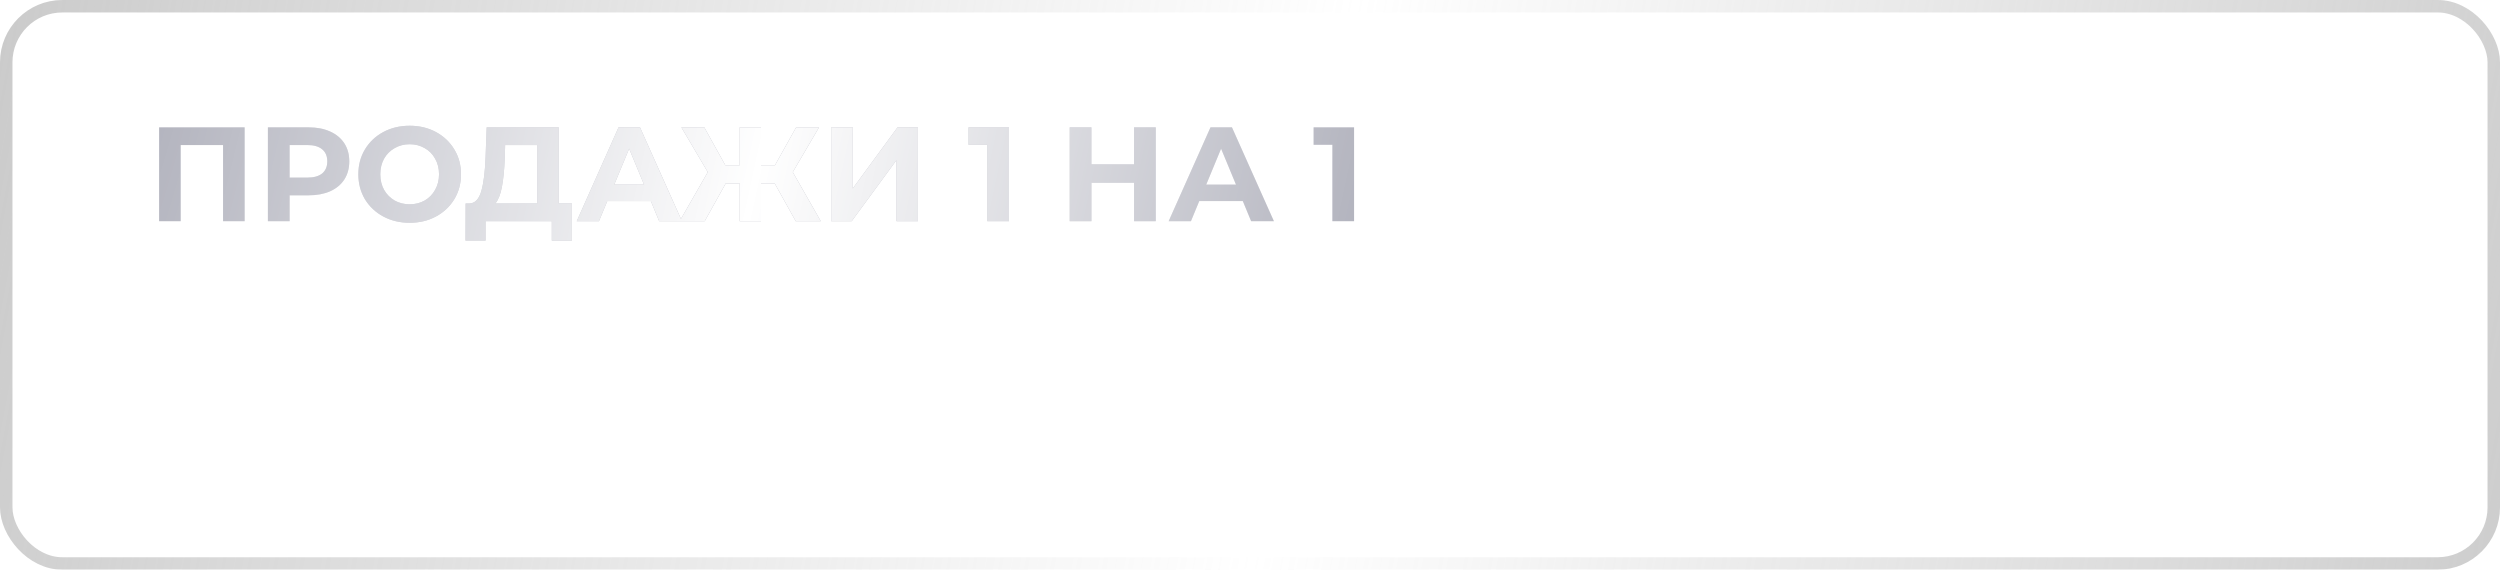 <?xml version="1.0" encoding="UTF-8"?> <svg xmlns="http://www.w3.org/2000/svg" width="373" height="85" viewBox="0 0 373 85" fill="none"><g filter="url(#filter0_b_4010_40)"><rect width="373" height="85" rx="9.298" fill="white" fill-opacity="0.1"></rect><rect x="0.93" y="0.93" width="371.14" height="83.14" rx="8.368" stroke="url(#paint0_linear_4010_40)" stroke-width="1.86"></rect></g><path d="M28.208 51.425C27.207 51.425 26.304 51.202 25.498 50.755C24.701 50.308 24.069 49.691 23.603 48.904C23.146 48.117 22.918 47.233 22.918 46.252C22.918 45.271 23.146 44.387 23.603 43.6C24.069 42.813 24.701 42.196 25.498 41.749C26.304 41.302 27.207 41.078 28.208 41.078C28.947 41.078 29.627 41.2 30.248 41.443C30.87 41.676 31.4 42.026 31.837 42.492L31.371 42.973C30.555 42.167 29.51 41.763 28.237 41.763C27.382 41.763 26.605 41.958 25.906 42.346C25.206 42.735 24.657 43.274 24.259 43.964C23.86 44.644 23.661 45.407 23.661 46.252C23.661 47.097 23.86 47.865 24.259 48.554C24.657 49.235 25.206 49.769 25.906 50.157C26.605 50.546 27.382 50.74 28.237 50.74C29.5 50.74 30.545 50.332 31.371 49.516L31.837 49.997C31.4 50.464 30.865 50.818 30.234 51.061C29.612 51.304 28.937 51.425 28.208 51.425ZM36.37 43.687C37.313 43.687 38.036 43.93 38.542 44.416C39.047 44.892 39.3 45.596 39.3 46.529V51.352H38.6V49.997C38.357 50.444 38.002 50.794 37.536 51.047C37.07 51.289 36.511 51.411 35.86 51.411C35.015 51.411 34.345 51.212 33.849 50.813C33.363 50.415 33.12 49.89 33.12 49.239C33.12 48.608 33.344 48.098 33.791 47.709C34.248 47.311 34.971 47.112 35.962 47.112H38.571V46.5C38.571 45.79 38.377 45.251 37.988 44.882C37.609 44.513 37.05 44.328 36.312 44.328C35.807 44.328 35.321 44.416 34.855 44.591C34.398 44.766 34.01 44.999 33.689 45.29L33.325 44.766C33.703 44.425 34.16 44.163 34.694 43.978C35.229 43.784 35.787 43.687 36.37 43.687ZM35.962 50.813C36.594 50.813 37.128 50.668 37.565 50.376C38.012 50.085 38.347 49.662 38.571 49.108V47.68H35.977C35.229 47.68 34.685 47.816 34.345 48.088C34.014 48.36 33.849 48.734 33.849 49.21C33.849 49.706 34.034 50.099 34.403 50.391C34.772 50.672 35.292 50.813 35.962 50.813ZM50.538 43.745V51.352H49.867V44.911L46.559 50.376H46.224L42.93 44.926V51.352H42.26V43.745H42.974L46.413 49.502L49.867 43.745H50.538ZM56.69 46.514C57.633 46.524 58.352 46.733 58.847 47.141C59.342 47.539 59.59 48.127 59.59 48.904C59.59 49.711 59.328 50.328 58.803 50.755C58.279 51.182 57.521 51.391 56.53 51.382L53.688 51.352V43.745H54.417V46.485L56.69 46.514ZM60.989 43.745H61.718V51.352H60.989V43.745ZM56.501 50.799C57.278 50.809 57.866 50.653 58.264 50.332C58.662 50.012 58.861 49.536 58.861 48.904C58.861 48.292 58.667 47.84 58.279 47.549C57.89 47.248 57.297 47.087 56.501 47.068L54.417 47.053V50.77L56.501 50.799ZM64.846 43.745H65.574V50.23L70.996 43.745H71.637V51.352H70.908V44.867L65.487 51.352H64.846V43.745ZM68.212 42.58C67.6 42.58 67.105 42.424 66.726 42.113C66.347 41.792 66.152 41.35 66.143 40.787H66.682C66.692 41.185 66.837 41.501 67.119 41.734C67.41 41.967 67.775 42.084 68.212 42.084C68.649 42.084 69.009 41.967 69.29 41.734C69.572 41.501 69.718 41.185 69.728 40.787H70.281C70.272 41.35 70.077 41.792 69.698 42.113C69.32 42.424 68.824 42.58 68.212 42.58ZM85.168 43.745V51.352H84.439V44.401H79.251V51.352H78.522V43.745H85.168ZM92.146 43.687C92.856 43.687 93.497 43.852 94.07 44.182C94.643 44.513 95.09 44.969 95.411 45.552C95.741 46.135 95.906 46.801 95.906 47.549C95.906 48.297 95.741 48.967 95.411 49.56C95.09 50.143 94.643 50.6 94.07 50.93C93.497 51.251 92.856 51.411 92.146 51.411C91.476 51.411 90.869 51.255 90.325 50.944C89.781 50.624 89.358 50.182 89.057 49.618V54.18H88.328V43.745H89.028V45.538C89.329 44.955 89.751 44.503 90.296 44.182C90.849 43.852 91.466 43.687 92.146 43.687ZM92.103 50.755C92.686 50.755 93.21 50.619 93.677 50.347C94.143 50.075 94.507 49.696 94.769 49.21C95.042 48.724 95.178 48.171 95.178 47.549C95.178 46.927 95.042 46.373 94.769 45.888C94.507 45.402 94.143 45.023 93.677 44.751C93.21 44.479 92.686 44.343 92.103 44.343C91.52 44.343 90.995 44.479 90.529 44.751C90.072 45.023 89.708 45.402 89.436 45.888C89.173 46.373 89.042 46.927 89.042 47.549C89.042 48.171 89.173 48.724 89.436 49.21C89.708 49.696 90.072 50.075 90.529 50.347C90.995 50.619 91.52 50.755 92.103 50.755ZM101.307 51.411C100.588 51.411 99.937 51.246 99.354 50.915C98.781 50.585 98.329 50.128 97.999 49.545C97.668 48.953 97.503 48.287 97.503 47.549C97.503 46.811 97.668 46.15 97.999 45.567C98.329 44.974 98.781 44.513 99.354 44.182C99.937 43.852 100.588 43.687 101.307 43.687C102.026 43.687 102.672 43.852 103.245 44.182C103.828 44.513 104.285 44.974 104.615 45.567C104.945 46.15 105.111 46.811 105.111 47.549C105.111 48.287 104.945 48.953 104.615 49.545C104.285 50.128 103.828 50.585 103.245 50.915C102.672 51.246 102.026 51.411 101.307 51.411ZM101.307 50.755C101.89 50.755 102.41 50.619 102.866 50.347C103.333 50.075 103.697 49.696 103.959 49.21C104.231 48.724 104.367 48.171 104.367 47.549C104.367 46.927 104.231 46.373 103.959 45.888C103.697 45.402 103.333 45.023 102.866 44.751C102.41 44.479 101.89 44.343 101.307 44.343C100.724 44.343 100.199 44.479 99.733 44.751C99.276 45.023 98.912 45.402 98.64 45.888C98.378 46.373 98.247 46.927 98.247 47.549C98.247 48.171 98.378 48.724 98.64 49.21C98.912 49.696 99.276 50.075 99.733 50.347C100.199 50.619 100.724 50.755 101.307 50.755ZM110.559 51.411C109.82 51.411 109.16 51.246 108.577 50.915C107.994 50.585 107.537 50.128 107.207 49.545C106.876 48.953 106.711 48.287 106.711 47.549C106.711 46.801 106.876 46.135 107.207 45.552C107.537 44.96 107.994 44.503 108.577 44.182C109.16 43.852 109.82 43.687 110.559 43.687C111.171 43.687 111.724 43.809 112.22 44.051C112.725 44.285 113.133 44.629 113.444 45.086L112.905 45.48C112.633 45.101 112.293 44.819 111.885 44.634C111.486 44.44 111.044 44.343 110.559 44.343C109.966 44.343 109.432 44.479 108.956 44.751C108.489 45.013 108.12 45.387 107.848 45.873C107.586 46.359 107.454 46.917 107.454 47.549C107.454 48.18 107.586 48.739 107.848 49.225C108.12 49.711 108.489 50.09 108.956 50.362C109.432 50.624 109.966 50.755 110.559 50.755C111.044 50.755 111.486 50.663 111.885 50.478C112.293 50.284 112.633 49.997 112.905 49.618L113.444 50.012C113.133 50.468 112.725 50.818 112.22 51.061C111.724 51.294 111.171 51.411 110.559 51.411ZM120.511 44.401H117.538V51.352H116.809V44.401H113.836V43.745H120.511V44.401ZM124.746 51.411C124.028 51.411 123.377 51.246 122.794 50.915C122.22 50.585 121.769 50.128 121.438 49.545C121.108 48.953 120.943 48.287 120.943 47.549C120.943 46.811 121.108 46.15 121.438 45.567C121.769 44.974 122.22 44.513 122.794 44.182C123.377 43.852 124.028 43.687 124.746 43.687C125.465 43.687 126.112 43.852 126.685 44.182C127.268 44.513 127.724 44.974 128.055 45.567C128.385 46.15 128.55 46.811 128.55 47.549C128.55 48.287 128.385 48.953 128.055 49.545C127.724 50.128 127.268 50.585 126.685 50.915C126.112 51.246 125.465 51.411 124.746 51.411ZM124.746 50.755C125.329 50.755 125.849 50.619 126.306 50.347C126.772 50.075 127.136 49.696 127.399 49.21C127.671 48.724 127.807 48.171 127.807 47.549C127.807 46.927 127.671 46.373 127.399 45.888C127.136 45.402 126.772 45.023 126.306 44.751C125.849 44.479 125.329 44.343 124.746 44.343C124.164 44.343 123.639 44.479 123.173 44.751C122.716 45.023 122.352 45.402 122.08 45.888C121.817 46.373 121.686 46.927 121.686 47.549C121.686 48.171 121.817 48.724 122.08 49.21C122.352 49.696 122.716 50.075 123.173 50.347C123.639 50.619 124.164 50.755 124.746 50.755ZM130.923 43.745H131.652V50.23L137.073 43.745H137.714V51.352H136.986V44.867L131.564 51.352H130.923V43.745ZM134.29 42.58C133.677 42.58 133.182 42.424 132.803 42.113C132.424 41.792 132.23 41.35 132.22 40.787H132.759C132.769 41.185 132.915 41.501 133.197 41.734C133.488 41.967 133.852 42.084 134.29 42.084C134.727 42.084 135.086 41.967 135.368 41.734C135.65 41.501 135.795 41.185 135.805 40.787H136.359C136.349 41.35 136.155 41.792 135.776 42.113C135.397 42.424 134.902 42.58 134.29 42.58ZM144.6 43.745H145.328V50.23L150.75 43.745H151.391V51.352H150.662V44.867L145.241 51.352H144.6V43.745ZM161.803 43.862C162.512 43.862 163.139 44.022 163.683 44.343C164.237 44.654 164.669 45.091 164.98 45.654C165.291 46.218 165.446 46.869 165.446 47.607C165.446 48.346 165.286 49.006 164.965 49.589C164.655 50.162 164.212 50.614 163.639 50.944C163.076 51.265 162.43 51.425 161.701 51.425C160.865 51.425 160.151 51.221 159.559 50.813C158.976 50.405 158.529 49.827 158.218 49.079C157.917 48.331 157.766 47.457 157.766 46.456C157.766 45.319 157.902 44.377 158.174 43.629C158.456 42.881 158.874 42.293 159.428 41.865C159.991 41.428 160.71 41.103 161.584 40.889L164.951 40.073L165.067 40.758L161.861 41.516C161.074 41.7 160.433 41.972 159.938 42.332C159.452 42.681 159.088 43.162 158.845 43.775C158.602 44.387 158.475 45.169 158.466 46.121C158.718 45.421 159.141 44.872 159.734 44.474C160.326 44.066 161.016 43.862 161.803 43.862ZM161.716 50.799C162.289 50.799 162.804 50.663 163.26 50.391C163.717 50.119 164.072 49.745 164.324 49.269C164.577 48.783 164.703 48.234 164.703 47.622C164.703 47.01 164.577 46.471 164.324 46.004C164.072 45.528 163.717 45.164 163.26 44.911C162.813 44.649 162.299 44.518 161.716 44.518C161.133 44.518 160.613 44.649 160.156 44.911C159.7 45.164 159.345 45.528 159.092 46.004C158.84 46.471 158.714 47.01 158.714 47.622C158.714 48.234 158.84 48.783 159.092 49.269C159.345 49.745 159.7 50.119 160.156 50.391C160.613 50.663 161.133 50.799 161.716 50.799ZM170.842 46.514C171.784 46.524 172.503 46.733 172.999 47.141C173.494 47.539 173.742 48.127 173.742 48.904C173.742 49.711 173.48 50.328 172.955 50.755C172.431 51.182 171.673 51.391 170.682 51.382L167.84 51.352V43.745H168.569V46.485L170.842 46.514ZM175.141 43.745H175.87V51.352H175.141V43.745ZM170.653 50.799C171.43 50.809 172.018 50.653 172.416 50.332C172.814 50.012 173.013 49.536 173.013 48.904C173.013 48.292 172.819 47.84 172.431 47.549C172.042 47.248 171.449 47.087 170.653 47.068L168.569 47.053V50.77L170.653 50.799ZM182.073 51.411C181.334 51.411 180.673 51.246 180.091 50.915C179.508 50.585 179.051 50.128 178.721 49.545C178.39 48.953 178.225 48.287 178.225 47.549C178.225 46.801 178.39 46.135 178.721 45.552C179.051 44.96 179.508 44.503 180.091 44.182C180.673 43.852 181.334 43.687 182.073 43.687C182.685 43.687 183.238 43.809 183.734 44.051C184.239 44.285 184.647 44.629 184.958 45.086L184.419 45.48C184.147 45.101 183.807 44.819 183.399 44.634C183 44.44 182.558 44.343 182.073 44.343C181.48 44.343 180.946 44.479 180.469 44.751C180.003 45.013 179.634 45.387 179.362 45.873C179.1 46.359 178.968 46.917 178.968 47.549C178.968 48.18 179.1 48.739 179.362 49.225C179.634 49.711 180.003 50.09 180.469 50.362C180.946 50.624 181.48 50.755 182.073 50.755C182.558 50.755 183 50.663 183.399 50.478C183.807 50.284 184.147 49.997 184.419 49.618L184.958 50.012C184.647 50.468 184.239 50.818 183.734 51.061C183.238 51.294 182.685 51.411 182.073 51.411ZM192.025 44.401H189.052V51.352H188.323V44.401H185.35V43.745H192.025V44.401ZM197.418 43.687C198.127 43.687 198.768 43.852 199.341 44.182C199.915 44.513 200.362 44.969 200.682 45.552C201.012 46.135 201.178 46.801 201.178 47.549C201.178 48.297 201.012 48.967 200.682 49.56C200.362 50.143 199.915 50.6 199.341 50.93C198.768 51.251 198.127 51.411 197.418 51.411C196.747 51.411 196.14 51.255 195.596 50.944C195.052 50.624 194.629 50.182 194.328 49.618V54.18H193.6V43.745H194.299V45.538C194.6 44.955 195.023 44.503 195.567 44.182C196.121 43.852 196.738 43.687 197.418 43.687ZM197.374 50.755C197.957 50.755 198.482 50.619 198.948 50.347C199.414 50.075 199.779 49.696 200.041 49.21C200.313 48.724 200.449 48.171 200.449 47.549C200.449 46.927 200.313 46.373 200.041 45.888C199.779 45.402 199.414 45.023 198.948 44.751C198.482 44.479 197.957 44.343 197.374 44.343C196.791 44.343 196.266 44.479 195.8 44.751C195.344 45.023 194.979 45.402 194.707 45.888C194.445 46.373 194.314 46.927 194.314 47.549C194.314 48.171 194.445 48.724 194.707 49.21C194.979 49.696 195.344 50.075 195.8 50.347C196.266 50.619 196.791 50.755 197.374 50.755ZM206.549 46.514C207.492 46.524 208.211 46.733 208.706 47.141C209.202 47.539 209.449 48.127 209.449 48.904C209.449 49.711 209.187 50.328 208.662 50.755C208.138 51.182 207.38 51.391 206.389 51.382L203.547 51.352V43.745H204.276V46.485L206.549 46.514ZM210.848 43.745H211.577V51.352H210.848V43.745ZM206.36 50.799C207.137 50.809 207.725 50.653 208.123 50.332C208.521 50.012 208.721 49.536 208.721 48.904C208.721 48.292 208.526 47.84 208.138 47.549C207.749 47.248 207.156 47.087 206.36 47.068L204.276 47.053V50.77L206.36 50.799ZM214.705 43.745H215.433V50.23L220.855 43.745H221.496V51.352H220.767V44.867L215.346 51.352H214.705V43.745ZM218.071 42.58C217.459 42.58 216.964 42.424 216.585 42.113C216.206 41.792 216.011 41.35 216.002 40.787H216.541C216.551 41.185 216.696 41.501 216.978 41.734C217.27 41.967 217.634 42.084 218.071 42.084C218.508 42.084 218.868 41.967 219.15 41.734C219.431 41.501 219.577 41.185 219.587 40.787H220.141C220.131 41.35 219.937 41.792 219.558 42.113C219.179 42.424 218.683 42.58 218.071 42.58ZM231.456 51.411C230.718 51.411 230.057 51.246 229.474 50.915C228.891 50.585 228.435 50.128 228.104 49.545C227.774 48.953 227.609 48.287 227.609 47.549C227.609 46.801 227.774 46.135 228.104 45.552C228.435 44.96 228.891 44.503 229.474 44.182C230.057 43.852 230.718 43.687 231.456 43.687C232.068 43.687 232.622 43.809 233.118 44.051C233.623 44.285 234.031 44.629 234.342 45.086L233.803 45.48C233.531 45.101 233.191 44.819 232.782 44.634C232.384 44.44 231.942 44.343 231.456 44.343C230.864 44.343 230.329 44.479 229.853 44.751C229.387 45.013 229.018 45.387 228.746 45.873C228.483 46.359 228.352 46.917 228.352 47.549C228.352 48.18 228.483 48.739 228.746 49.225C229.018 49.711 229.387 50.09 229.853 50.362C230.329 50.624 230.864 50.755 231.456 50.755C231.942 50.755 232.384 50.663 232.782 50.478C233.191 50.284 233.531 49.997 233.803 49.618L234.342 50.012C234.031 50.468 233.623 50.818 233.118 51.061C232.622 51.294 232.068 51.411 231.456 51.411ZM243.139 43.745V51.352H242.41V44.401H237.222V51.352H236.493V43.745H243.139ZM249.316 51.411C248.597 51.411 247.946 51.246 247.363 50.915C246.79 50.585 246.338 50.128 246.008 49.545C245.678 48.953 245.512 48.287 245.512 47.549C245.512 46.811 245.678 46.15 246.008 45.567C246.338 44.974 246.79 44.513 247.363 44.182C247.946 43.852 248.597 43.687 249.316 43.687C250.035 43.687 250.681 43.852 251.254 44.182C251.837 44.513 252.294 44.974 252.624 45.567C252.954 46.15 253.12 46.811 253.12 47.549C253.12 48.287 252.954 48.953 252.624 49.545C252.294 50.128 251.837 50.585 251.254 50.915C250.681 51.246 250.035 51.411 249.316 51.411ZM249.316 50.755C249.899 50.755 250.419 50.619 250.875 50.347C251.342 50.075 251.706 49.696 251.968 49.21C252.24 48.724 252.376 48.171 252.376 47.549C252.376 46.927 252.24 46.373 251.968 45.888C251.706 45.402 251.342 45.023 250.875 44.751C250.419 44.479 249.899 44.343 249.316 44.343C248.733 44.343 248.208 44.479 247.742 44.751C247.285 45.023 246.921 45.402 246.649 45.888C246.387 46.373 246.256 46.927 246.256 47.549C246.256 48.171 246.387 48.724 246.649 49.21C246.921 49.696 247.285 50.075 247.742 50.347C248.208 50.619 248.733 50.755 249.316 50.755ZM258.568 51.411C257.829 51.411 257.169 51.246 256.586 50.915C256.003 50.585 255.546 50.128 255.216 49.545C254.885 48.953 254.72 48.287 254.72 47.549C254.72 46.801 254.885 46.135 255.216 45.552C255.546 44.96 256.003 44.503 256.586 44.182C257.169 43.852 257.829 43.687 258.568 43.687C259.18 43.687 259.733 43.809 260.229 44.051C260.734 44.285 261.142 44.629 261.453 45.086L260.914 45.48C260.642 45.101 260.302 44.819 259.894 44.634C259.495 44.44 259.053 44.343 258.568 44.343C257.975 44.343 257.441 44.479 256.965 44.751C256.498 45.013 256.129 45.387 255.857 45.873C255.595 46.359 255.463 46.917 255.463 47.549C255.463 48.18 255.595 48.739 255.857 49.225C256.129 49.711 256.498 50.09 256.965 50.362C257.441 50.624 257.975 50.755 258.568 50.755C259.053 50.755 259.495 50.663 259.894 50.478C260.302 50.284 260.642 49.997 260.914 49.618L261.453 50.012C261.142 50.468 260.734 50.818 260.229 51.061C259.733 51.294 259.18 51.411 258.568 51.411ZM266.508 51.411C265.789 51.411 265.138 51.246 264.555 50.915C263.982 50.585 263.53 50.128 263.2 49.545C262.869 48.953 262.704 48.287 262.704 47.549C262.704 46.811 262.869 46.15 263.2 45.567C263.53 44.974 263.982 44.513 264.555 44.182C265.138 43.852 265.789 43.687 266.508 43.687C267.227 43.687 267.873 43.852 268.446 44.182C269.029 44.513 269.486 44.974 269.816 45.567C270.146 46.15 270.311 46.811 270.311 47.549C270.311 48.287 270.146 48.953 269.816 49.545C269.486 50.128 269.029 50.585 268.446 50.915C267.873 51.246 267.227 51.411 266.508 51.411ZM266.508 50.755C267.091 50.755 267.61 50.619 268.067 50.347C268.533 50.075 268.898 49.696 269.16 49.21C269.432 48.724 269.568 48.171 269.568 47.549C269.568 46.927 269.432 46.373 269.16 45.888C268.898 45.402 268.533 45.023 268.067 44.751C267.61 44.479 267.091 44.343 266.508 44.343C265.925 44.343 265.4 44.479 264.934 44.751C264.477 45.023 264.113 45.402 263.841 45.888C263.579 46.373 263.447 46.927 263.447 47.549C263.447 48.171 263.579 48.724 263.841 49.21C264.113 49.696 264.477 50.075 264.934 50.347C265.4 50.619 265.925 50.755 266.508 50.755ZM276.211 43.862C276.92 43.862 277.547 44.022 278.091 44.343C278.645 44.654 279.077 45.091 279.388 45.654C279.699 46.218 279.854 46.869 279.854 47.607C279.854 48.346 279.694 49.006 279.374 49.589C279.063 50.162 278.621 50.614 278.047 50.944C277.484 51.265 276.838 51.425 276.109 51.425C275.274 51.425 274.56 51.221 273.967 50.813C273.384 50.405 272.937 49.827 272.626 49.079C272.325 48.331 272.174 47.457 272.174 46.456C272.174 45.319 272.31 44.377 272.582 43.629C272.864 42.881 273.282 42.293 273.836 41.865C274.399 41.428 275.118 41.103 275.993 40.889L279.359 40.073L279.476 40.758L276.269 41.516C275.482 41.7 274.841 41.972 274.346 42.332C273.86 42.681 273.496 43.162 273.253 43.775C273.01 44.387 272.884 45.169 272.874 46.121C273.126 45.421 273.549 44.872 274.142 44.474C274.734 44.066 275.424 43.862 276.211 43.862ZM276.124 50.799C276.697 50.799 277.212 50.663 277.668 50.391C278.125 50.119 278.48 49.745 278.732 49.269C278.985 48.783 279.111 48.234 279.111 47.622C279.111 47.01 278.985 46.471 278.732 46.004C278.48 45.528 278.125 45.164 277.668 44.911C277.222 44.649 276.707 44.518 276.124 44.518C275.541 44.518 275.021 44.649 274.564 44.911C274.108 45.164 273.753 45.528 273.501 46.004C273.248 46.471 273.122 47.01 273.122 47.622C273.122 48.234 273.248 48.783 273.501 49.269C273.753 49.745 274.108 50.119 274.564 50.391C275.021 50.663 275.541 50.799 276.124 50.799ZM26.94 65.389C27.504 65.496 27.936 65.709 28.237 66.03C28.548 66.341 28.704 66.725 28.704 67.181C28.704 67.628 28.553 68.022 28.252 68.362C27.96 68.702 27.562 68.964 27.057 69.148C26.552 69.333 26.003 69.425 25.41 69.425C24.866 69.425 24.332 69.343 23.807 69.178C23.292 69.003 22.84 68.755 22.452 68.434L22.743 67.895C23.083 68.187 23.486 68.41 23.953 68.566C24.429 68.721 24.91 68.799 25.396 68.799C26.114 68.799 26.722 68.648 27.217 68.347C27.713 68.036 27.96 67.628 27.96 67.123C27.96 66.676 27.752 66.326 27.334 66.074C26.926 65.811 26.372 65.68 25.672 65.68H24.448V65.126H25.643C26.255 65.126 26.756 65.005 27.144 64.762C27.543 64.519 27.742 64.194 27.742 63.786C27.742 63.309 27.523 62.945 27.086 62.693C26.659 62.43 26.11 62.299 25.439 62.299C24.584 62.299 23.778 62.518 23.02 62.955L22.802 62.372C23.657 61.896 24.565 61.658 25.527 61.658C26.372 61.658 27.076 61.843 27.64 62.212C28.203 62.571 28.485 63.062 28.485 63.684C28.485 64.082 28.344 64.432 28.062 64.733C27.781 65.034 27.407 65.253 26.94 65.389ZM33.766 61.687C34.708 61.687 35.432 61.93 35.937 62.416C36.443 62.892 36.695 63.596 36.695 64.529V69.353H35.996V67.997C35.753 68.444 35.398 68.794 34.932 69.046C34.465 69.289 33.907 69.411 33.256 69.411C32.411 69.411 31.74 69.212 31.245 68.813C30.759 68.415 30.516 67.89 30.516 67.239C30.516 66.608 30.74 66.098 31.186 65.709C31.643 65.311 32.367 65.112 33.358 65.112H35.967V64.5C35.967 63.79 35.772 63.251 35.383 62.882C35.005 62.513 34.446 62.328 33.708 62.328C33.202 62.328 32.717 62.416 32.25 62.591C31.794 62.766 31.405 62.999 31.084 63.29L30.72 62.766C31.099 62.425 31.556 62.163 32.09 61.978C32.624 61.784 33.183 61.687 33.766 61.687ZM33.358 68.813C33.989 68.813 34.524 68.668 34.961 68.376C35.408 68.085 35.743 67.662 35.967 67.108V65.68H33.372C32.624 65.68 32.08 65.816 31.74 66.088C31.41 66.36 31.245 66.734 31.245 67.21C31.245 67.706 31.429 68.099 31.799 68.391C32.168 68.672 32.688 68.813 33.358 68.813ZM43.488 61.687C44.198 61.687 44.839 61.852 45.412 62.182C45.985 62.513 46.432 62.969 46.753 63.552C47.083 64.135 47.248 64.801 47.248 65.549C47.248 66.297 47.083 66.967 46.753 67.56C46.432 68.143 45.985 68.6 45.412 68.93C44.839 69.251 44.198 69.411 43.488 69.411C42.818 69.411 42.211 69.255 41.667 68.945C41.123 68.624 40.7 68.182 40.399 67.618V72.18H39.67V61.745H40.37V63.538C40.671 62.955 41.093 62.503 41.638 62.182C42.191 61.852 42.808 61.687 43.488 61.687ZM43.445 68.755C44.028 68.755 44.552 68.619 45.019 68.347C45.485 68.075 45.849 67.696 46.112 67.21C46.384 66.725 46.52 66.171 46.52 65.549C46.52 64.927 46.384 64.373 46.112 63.888C45.849 63.402 45.485 63.023 45.019 62.751C44.552 62.479 44.028 62.343 43.445 62.343C42.862 62.343 42.337 62.479 41.871 62.751C41.414 63.023 41.05 63.402 40.778 63.888C40.516 64.373 40.384 64.927 40.384 65.549C40.384 66.171 40.516 66.725 40.778 67.21C41.05 67.696 41.414 68.075 41.871 68.347C42.337 68.619 42.862 68.755 43.445 68.755ZM52.111 61.687C53.053 61.687 53.777 61.93 54.282 62.416C54.787 62.892 55.04 63.596 55.04 64.529V69.353H54.34V67.997C54.097 68.444 53.743 68.794 53.276 69.046C52.81 69.289 52.251 69.411 51.6 69.411C50.755 69.411 50.085 69.212 49.589 68.813C49.104 68.415 48.861 67.89 48.861 67.239C48.861 66.608 49.084 66.098 49.531 65.709C49.988 65.311 50.712 65.112 51.702 65.112H54.311V64.5C54.311 63.79 54.117 63.251 53.728 62.882C53.349 62.513 52.791 62.328 52.052 62.328C51.547 62.328 51.061 62.416 50.595 62.591C50.138 62.766 49.75 62.999 49.429 63.29L49.065 62.766C49.444 62.425 49.9 62.163 50.435 61.978C50.969 61.784 51.528 61.687 52.111 61.687ZM51.702 68.813C52.334 68.813 52.868 68.668 53.306 68.376C53.752 68.085 54.088 67.662 54.311 67.108V65.68H51.717C50.969 65.68 50.425 65.816 50.085 66.088C49.755 66.36 49.589 66.734 49.589 67.21C49.589 67.706 49.774 68.099 50.143 68.391C50.512 68.672 51.032 68.813 51.702 68.813ZM61.527 61.862C62.236 61.862 62.863 62.022 63.407 62.343C63.961 62.654 64.393 63.091 64.704 63.654C65.015 64.218 65.17 64.869 65.17 65.607C65.17 66.346 65.01 67.006 64.689 67.589C64.378 68.162 63.936 68.614 63.363 68.945C62.8 69.265 62.154 69.425 61.425 69.425C60.589 69.425 59.875 69.221 59.283 68.813C58.7 68.405 58.253 67.827 57.942 67.079C57.641 66.331 57.49 65.457 57.49 64.456C57.49 63.319 57.626 62.377 57.898 61.629C58.18 60.881 58.598 60.293 59.151 59.865C59.715 59.428 60.434 59.103 61.308 58.889L64.675 58.073L64.791 58.758L61.585 59.516C60.798 59.7 60.157 59.972 59.662 60.332C59.176 60.681 58.812 61.162 58.569 61.775C58.326 62.387 58.199 63.169 58.19 64.121C58.442 63.421 58.865 62.872 59.458 62.474C60.05 62.066 60.74 61.862 61.527 61.862ZM61.44 68.799C62.013 68.799 62.528 68.663 62.984 68.391C63.441 68.119 63.795 67.745 64.048 67.269C64.301 66.783 64.427 66.234 64.427 65.622C64.427 65.01 64.301 64.471 64.048 64.004C63.795 63.528 63.441 63.164 62.984 62.911C62.537 62.649 62.022 62.518 61.44 62.518C60.857 62.518 60.337 62.649 59.88 62.911C59.423 63.164 59.069 63.528 58.816 64.004C58.564 64.471 58.437 65.01 58.437 65.622C58.437 66.234 58.564 66.783 58.816 67.269C59.069 67.745 59.423 68.119 59.88 68.391C60.337 68.663 60.857 68.799 61.44 68.799ZM70.595 69.411C69.876 69.411 69.225 69.246 68.642 68.915C68.069 68.585 67.617 68.128 67.287 67.546C66.957 66.953 66.791 66.287 66.791 65.549C66.791 64.811 66.957 64.15 67.287 63.567C67.617 62.974 68.069 62.513 68.642 62.182C69.225 61.852 69.876 61.687 70.595 61.687C71.314 61.687 71.96 61.852 72.533 62.182C73.116 62.513 73.573 62.974 73.903 63.567C74.234 64.15 74.399 64.811 74.399 65.549C74.399 66.287 74.234 66.953 73.903 67.546C73.573 68.128 73.116 68.585 72.533 68.915C71.96 69.246 71.314 69.411 70.595 69.411ZM70.595 68.755C71.178 68.755 71.698 68.619 72.154 68.347C72.621 68.075 72.985 67.696 73.247 67.21C73.519 66.725 73.656 66.171 73.656 65.549C73.656 64.927 73.519 64.373 73.247 63.888C72.985 63.402 72.621 63.023 72.154 62.751C71.698 62.479 71.178 62.343 70.595 62.343C70.012 62.343 69.487 62.479 69.021 62.751C68.565 63.023 68.2 63.402 67.928 63.888C67.666 64.373 67.535 64.927 67.535 65.549C67.535 66.171 67.666 66.725 67.928 67.21C68.2 67.696 68.565 68.075 69.021 68.347C69.487 68.619 70.012 68.755 70.595 68.755ZM81.573 62.401H78.6V69.353H77.872V62.401H74.899V61.745H81.573V62.401ZM85.654 61.687C86.597 61.687 87.321 61.93 87.826 62.416C88.331 62.892 88.584 63.596 88.584 64.529V69.353H87.884V67.997C87.641 68.444 87.287 68.794 86.82 69.046C86.354 69.289 85.795 69.411 85.144 69.411C84.299 69.411 83.629 69.212 83.133 68.813C82.647 68.415 82.405 67.89 82.405 67.239C82.405 66.608 82.628 66.098 83.075 65.709C83.532 65.311 84.255 65.112 85.246 65.112H87.855V64.5C87.855 63.79 87.661 63.251 87.272 62.882C86.893 62.513 86.335 62.328 85.596 62.328C85.091 62.328 84.605 62.416 84.139 62.591C83.682 62.766 83.294 62.999 82.973 63.29L82.609 62.766C82.988 62.425 83.444 62.163 83.978 61.978C84.513 61.784 85.072 61.687 85.654 61.687ZM85.246 68.813C85.878 68.813 86.412 68.668 86.85 68.376C87.296 68.085 87.632 67.662 87.855 67.108V65.68H85.261C84.513 65.68 83.969 65.816 83.629 66.088C83.299 66.36 83.133 66.734 83.133 67.21C83.133 67.706 83.318 68.099 83.687 68.391C84.056 68.672 84.576 68.813 85.246 68.813ZM96.63 62.401H93.657V69.353H92.929V62.401H89.956V61.745H96.63V62.401ZM101.236 64.514C102.179 64.524 102.898 64.733 103.393 65.141C103.888 65.539 104.136 66.127 104.136 66.904C104.136 67.711 103.874 68.328 103.349 68.755C102.825 69.183 102.062 69.391 101.061 69.382L98.19 69.353V61.745H98.919V64.485L101.236 64.514ZM101.047 68.799C101.814 68.808 102.397 68.653 102.795 68.332C103.194 68.012 103.393 67.536 103.393 66.904C103.393 66.292 103.199 65.84 102.81 65.549C102.421 65.248 101.834 65.088 101.047 65.068L98.919 65.053V68.77L101.047 68.799ZM117.144 68.711V71.247H116.459V69.353H109.26V71.247H108.56V68.711H109.012C109.527 68.682 109.877 68.284 110.061 67.516C110.256 66.739 110.392 65.651 110.469 64.252L110.571 61.745H115.92V68.711H117.144ZM111.14 64.296C111.091 65.452 110.994 66.414 110.848 67.181C110.702 67.949 110.44 68.459 110.061 68.711H115.191V62.401H111.227L111.14 64.296ZM125.781 65.724H119.238C119.257 66.317 119.408 66.846 119.689 67.312C119.971 67.769 120.35 68.124 120.826 68.376C121.312 68.629 121.856 68.755 122.458 68.755C122.954 68.755 123.41 68.668 123.828 68.493C124.256 68.308 124.61 68.041 124.892 67.691L125.315 68.172C124.984 68.57 124.567 68.876 124.061 69.09C123.566 69.304 123.027 69.411 122.444 69.411C121.686 69.411 121.011 69.246 120.418 68.915C119.825 68.585 119.359 68.128 119.019 67.546C118.689 66.963 118.523 66.297 118.523 65.549C118.523 64.811 118.679 64.15 118.99 63.567C119.31 62.974 119.748 62.513 120.301 62.182C120.855 61.852 121.477 61.687 122.167 61.687C122.857 61.687 123.474 61.852 124.018 62.182C124.571 62.503 125.004 62.955 125.315 63.538C125.635 64.121 125.796 64.781 125.796 65.52L125.781 65.724ZM122.167 62.328C121.632 62.328 121.152 62.45 120.724 62.693C120.297 62.926 119.952 63.261 119.689 63.698C119.437 64.126 119.291 64.611 119.252 65.156H125.081C125.052 64.611 124.907 64.126 124.644 63.698C124.382 63.271 124.037 62.935 123.61 62.693C123.182 62.45 122.701 62.328 122.167 62.328ZM128.176 61.745H128.905V65.214H134.064V61.745H134.793V69.353H134.064V65.855H128.905V69.353H128.176V61.745ZM140.985 64.514C141.928 64.524 142.646 64.733 143.142 65.141C143.637 65.539 143.885 66.127 143.885 66.904C143.885 67.711 143.623 68.328 143.098 68.755C142.574 69.183 141.811 69.391 140.81 69.382L137.939 69.353V61.745H138.668V64.485L140.985 64.514ZM140.796 68.799C141.563 68.808 142.146 68.653 142.544 68.332C142.943 68.012 143.142 67.536 143.142 66.904C143.142 66.292 142.948 65.84 142.559 65.549C142.17 65.248 141.583 65.088 140.796 65.068L138.668 65.053V68.77L140.796 68.799ZM151.197 62.401H146.723V69.353H145.994V61.745H151.197V62.401ZM152.754 61.745H153.483V68.23L158.904 61.745H159.546V69.353H158.817V62.867L153.396 69.353H152.754V61.745ZM169.797 65.389C170.361 65.496 170.793 65.709 171.094 66.03C171.405 66.341 171.561 66.725 171.561 67.181C171.561 67.628 171.41 68.022 171.109 68.362C170.818 68.702 170.419 68.964 169.914 69.148C169.409 69.333 168.86 69.425 168.267 69.425C167.723 69.425 167.189 69.343 166.664 69.178C166.149 69.003 165.698 68.755 165.309 68.434L165.6 67.895C165.94 68.187 166.344 68.41 166.81 68.566C167.286 68.721 167.767 68.799 168.253 68.799C168.972 68.799 169.579 68.648 170.074 68.347C170.57 68.036 170.818 67.628 170.818 67.123C170.818 66.676 170.609 66.326 170.191 66.074C169.783 65.811 169.229 65.68 168.53 65.68H167.305V65.126H168.5C169.113 65.126 169.613 65.005 170.001 64.762C170.4 64.519 170.599 64.194 170.599 63.786C170.599 63.309 170.38 62.945 169.943 62.693C169.516 62.43 168.967 62.299 168.296 62.299C167.441 62.299 166.635 62.518 165.877 62.955L165.659 62.372C166.514 61.896 167.422 61.658 168.384 61.658C169.229 61.658 169.933 61.843 170.497 62.212C171.06 62.571 171.342 63.062 171.342 63.684C171.342 64.082 171.201 64.432 170.92 64.733C170.638 65.034 170.264 65.253 169.797 65.389ZM176.623 61.687C177.565 61.687 178.289 61.93 178.794 62.416C179.3 62.892 179.552 63.596 179.552 64.529V69.353H178.853V67.997C178.61 68.444 178.255 68.794 177.789 69.046C177.323 69.289 176.764 69.411 176.113 69.411C175.268 69.411 174.597 69.212 174.102 68.813C173.616 68.415 173.373 67.89 173.373 67.239C173.373 66.608 173.597 66.098 174.044 65.709C174.5 65.311 175.224 65.112 176.215 65.112H178.824V64.5C178.824 63.79 178.629 63.251 178.241 62.882C177.862 62.513 177.303 62.328 176.565 62.328C176.06 62.328 175.574 62.416 175.107 62.591C174.651 62.766 174.262 62.999 173.942 63.29L173.577 62.766C173.956 62.425 174.413 62.163 174.947 61.978C175.482 61.784 176.04 61.687 176.623 61.687ZM176.215 68.813C176.847 68.813 177.381 68.668 177.818 68.376C178.265 68.085 178.6 67.662 178.824 67.108V65.68H176.23C175.482 65.68 174.937 65.816 174.597 66.088C174.267 66.36 174.102 66.734 174.102 67.21C174.102 67.706 174.286 68.099 174.656 68.391C175.025 68.672 175.545 68.813 176.215 68.813ZM192.289 68.682V69.353H185.279V68.828L189.593 64.543C190.156 63.98 190.535 63.499 190.73 63.101C190.934 62.693 191.036 62.275 191.036 61.847C191.036 61.196 190.812 60.686 190.365 60.317C189.928 59.948 189.292 59.763 188.456 59.763C187.815 59.763 187.252 59.861 186.766 60.055C186.29 60.249 185.877 60.545 185.527 60.944L185.002 60.477C185.391 60.031 185.882 59.686 186.474 59.443C187.077 59.2 187.757 59.078 188.515 59.078C189.515 59.078 190.312 59.321 190.905 59.807C191.497 60.293 191.794 60.949 191.794 61.775C191.794 62.299 191.677 62.8 191.444 63.276C191.211 63.752 190.773 64.305 190.132 64.937L186.372 68.682H192.289ZM201.821 66.525H199.679V69.353H198.951V66.525H193.136V65.986L198.674 59.151H199.504L194.069 65.87H198.965V63.377H199.679V65.87H201.821V66.525ZM212.826 61.745V69.353H212.098V66.074C211.194 66.491 210.29 66.7 209.387 66.7C208.493 66.7 207.789 66.496 207.274 66.088C206.769 65.68 206.516 65.078 206.516 64.281V61.745H207.245V64.237C207.245 64.83 207.444 65.287 207.842 65.607C208.24 65.928 208.789 66.088 209.489 66.088C210.286 66.088 211.155 65.889 212.098 65.491V61.745H212.826ZM218.493 61.687C219.435 61.687 220.159 61.93 220.664 62.416C221.169 62.892 221.422 63.596 221.422 64.529V69.353H220.722V67.997C220.479 68.444 220.125 68.794 219.658 69.046C219.192 69.289 218.633 69.411 217.982 69.411C217.137 69.411 216.467 69.212 215.971 68.813C215.486 68.415 215.243 67.89 215.243 67.239C215.243 66.608 215.466 66.098 215.913 65.709C216.37 65.311 217.094 65.112 218.084 65.112H220.693V64.5C220.693 63.79 220.499 63.251 220.11 62.882C219.731 62.513 219.173 62.328 218.434 62.328C217.929 62.328 217.443 62.416 216.977 62.591C216.52 62.766 216.132 62.999 215.811 63.29L215.447 62.766C215.826 62.425 216.282 62.163 216.817 61.978C217.351 61.784 217.91 61.687 218.493 61.687ZM218.084 68.813C218.716 68.813 219.25 68.668 219.688 68.376C220.134 68.085 220.47 67.662 220.693 67.108V65.68H218.099C217.351 65.68 216.807 65.816 216.467 66.088C216.137 66.36 215.971 66.734 215.971 67.21C215.971 67.706 216.156 68.099 216.525 68.391C216.894 68.672 217.414 68.813 218.084 68.813ZM227.457 69.411C226.719 69.411 226.058 69.246 225.475 68.915C224.892 68.585 224.436 68.128 224.105 67.546C223.775 66.953 223.61 66.287 223.61 65.549C223.61 64.801 223.775 64.135 224.105 63.552C224.436 62.96 224.892 62.503 225.475 62.182C226.058 61.852 226.719 61.687 227.457 61.687C228.069 61.687 228.623 61.809 229.119 62.051C229.624 62.285 230.032 62.629 230.343 63.086L229.803 63.48C229.531 63.101 229.191 62.819 228.783 62.634C228.385 62.44 227.943 62.343 227.457 62.343C226.865 62.343 226.33 62.479 225.854 62.751C225.388 63.013 225.019 63.387 224.747 63.873C224.484 64.359 224.353 64.917 224.353 65.549C224.353 66.18 224.484 66.739 224.747 67.225C225.019 67.711 225.388 68.09 225.854 68.362C226.33 68.624 226.865 68.755 227.457 68.755C227.943 68.755 228.385 68.663 228.783 68.478C229.191 68.284 229.531 67.997 229.803 67.618L230.343 68.012C230.032 68.468 229.624 68.818 229.119 69.061C228.623 69.294 228.069 69.411 227.457 69.411ZM235.015 61.687C235.958 61.687 236.682 61.93 237.187 62.416C237.692 62.892 237.945 63.596 237.945 64.529V69.353H237.245V67.997C237.002 68.444 236.648 68.794 236.181 69.046C235.715 69.289 235.156 69.411 234.505 69.411C233.66 69.411 232.99 69.212 232.494 68.813C232.009 68.415 231.766 67.89 231.766 67.239C231.766 66.608 231.989 66.098 232.436 65.709C232.893 65.311 233.616 65.112 234.607 65.112H237.216V64.5C237.216 63.79 237.022 63.251 236.633 62.882C236.254 62.513 235.696 62.328 234.957 62.328C234.452 62.328 233.966 62.416 233.5 62.591C233.043 62.766 232.655 62.999 232.334 63.29L231.97 62.766C232.349 62.425 232.805 62.163 233.34 61.978C233.874 61.784 234.433 61.687 235.015 61.687ZM234.607 68.813C235.239 68.813 235.773 68.668 236.21 68.376C236.657 68.085 236.993 67.662 237.216 67.108V65.68H234.622C233.874 65.68 233.33 65.816 232.99 66.088C232.659 66.36 232.494 66.734 232.494 67.21C232.494 67.706 232.679 68.099 233.048 68.391C233.417 68.672 233.937 68.813 234.607 68.813Z" fill="white"></path><path d="M36.5 19V33H33.28V21.64H26.96V33H23.74V19H36.5ZM46.031 19C47.27 19 48.344 19.207 49.251 19.62C50.17 20.033 50.877 20.62 51.37 21.38C51.864 22.14 52.111 23.04 52.111 24.08C52.111 25.107 51.864 26.007 51.37 26.78C50.877 27.54 50.17 28.127 49.251 28.54C48.344 28.94 47.27 29.14 46.031 29.14H43.211V33H39.971V19H46.031ZM45.85 26.5C46.824 26.5 47.564 26.293 48.071 25.88C48.577 25.453 48.831 24.853 48.831 24.08C48.831 23.293 48.577 22.693 48.071 22.28C47.564 21.853 46.824 21.64 45.85 21.64H43.211V26.5H45.85ZM61.123 33.24C59.67 33.24 58.356 32.927 57.183 32.3C56.023 31.673 55.11 30.813 54.443 29.72C53.79 28.613 53.463 27.373 53.463 26C53.463 24.627 53.79 23.393 54.443 22.3C55.11 21.193 56.023 20.327 57.183 19.7C58.356 19.073 59.67 18.76 61.123 18.76C62.577 18.76 63.883 19.073 65.043 19.7C66.203 20.327 67.117 21.193 67.783 22.3C68.45 23.393 68.783 24.627 68.783 26C68.783 27.373 68.45 28.613 67.783 29.72C67.117 30.813 66.203 31.673 65.043 32.3C63.883 32.927 62.577 33.24 61.123 33.24ZM61.123 30.48C61.95 30.48 62.697 30.293 63.363 29.92C64.03 29.533 64.55 29 64.923 28.32C65.31 27.64 65.503 26.867 65.503 26C65.503 25.133 65.31 24.36 64.923 23.68C64.55 23 64.03 22.473 63.363 22.1C62.697 21.713 61.95 21.52 61.123 21.52C60.297 21.52 59.55 21.713 58.883 22.1C58.217 22.473 57.69 23 57.303 23.68C56.93 24.36 56.743 25.133 56.743 26C56.743 26.867 56.93 27.64 57.303 28.32C57.69 29 58.217 29.533 58.883 29.92C59.55 30.293 60.297 30.48 61.123 30.48ZM85.328 30.36V35.9H82.328V33H72.448V35.9H69.448L69.468 30.36H70.028C70.868 30.333 71.462 29.72 71.808 28.52C72.155 27.32 72.368 25.607 72.448 23.38L72.608 19H83.368V30.36H85.328ZM75.308 23.68C75.242 25.347 75.102 26.747 74.888 27.88C74.675 29 74.348 29.827 73.908 30.36H80.168V21.64H75.368L75.308 23.68ZM97.107 30H90.607L89.367 33H86.047L92.287 19H95.487L101.747 33H98.347L97.107 30ZM96.087 27.54L93.867 22.18L91.647 27.54H96.087ZM115.581 27.36H113.541V33H110.361V27.36H108.281L105.141 33H101.401L105.601 25.68L101.661 19H105.081L108.221 24.66H110.361V19H113.541V24.66H115.621L118.781 19H122.201L118.281 25.68L122.461 33H118.721L115.581 27.36ZM124.013 19H127.233V28.12L133.913 19H136.953V33H133.753V23.9L127.073 33H124.013V19ZM150.543 19V33H147.303V21.6H144.503V19H150.543ZM172.439 19V33H169.199V27.26H162.839V33H159.599V19H162.839V24.52H169.199V19H172.439ZM185.427 30H178.927L177.687 33H174.367L180.607 19H183.807L190.067 33H186.667L185.427 30ZM184.407 27.54L182.187 22.18L179.967 27.54H184.407ZM202.028 19V33H198.788V21.6H195.988V19H202.028Z" fill="#AFB0BB"></path><path d="M36.5 19V33H33.28V21.64H26.96V33H23.74V19H36.5ZM46.031 19C47.27 19 48.344 19.207 49.251 19.62C50.17 20.033 50.877 20.62 51.37 21.38C51.864 22.14 52.111 23.04 52.111 24.08C52.111 25.107 51.864 26.007 51.37 26.78C50.877 27.54 50.17 28.127 49.251 28.54C48.344 28.94 47.27 29.14 46.031 29.14H43.211V33H39.971V19H46.031ZM45.85 26.5C46.824 26.5 47.564 26.293 48.071 25.88C48.577 25.453 48.831 24.853 48.831 24.08C48.831 23.293 48.577 22.693 48.071 22.28C47.564 21.853 46.824 21.64 45.85 21.64H43.211V26.5H45.85ZM61.123 33.24C59.67 33.24 58.356 32.927 57.183 32.3C56.023 31.673 55.11 30.813 54.443 29.72C53.79 28.613 53.463 27.373 53.463 26C53.463 24.627 53.79 23.393 54.443 22.3C55.11 21.193 56.023 20.327 57.183 19.7C58.356 19.073 59.67 18.76 61.123 18.76C62.577 18.76 63.883 19.073 65.043 19.7C66.203 20.327 67.117 21.193 67.783 22.3C68.45 23.393 68.783 24.627 68.783 26C68.783 27.373 68.45 28.613 67.783 29.72C67.117 30.813 66.203 31.673 65.043 32.3C63.883 32.927 62.577 33.24 61.123 33.24ZM61.123 30.48C61.95 30.48 62.697 30.293 63.363 29.92C64.03 29.533 64.55 29 64.923 28.32C65.31 27.64 65.503 26.867 65.503 26C65.503 25.133 65.31 24.36 64.923 23.68C64.55 23 64.03 22.473 63.363 22.1C62.697 21.713 61.95 21.52 61.123 21.52C60.297 21.52 59.55 21.713 58.883 22.1C58.217 22.473 57.69 23 57.303 23.68C56.93 24.36 56.743 25.133 56.743 26C56.743 26.867 56.93 27.64 57.303 28.32C57.69 29 58.217 29.533 58.883 29.92C59.55 30.293 60.297 30.48 61.123 30.48ZM85.328 30.36V35.9H82.328V33H72.448V35.9H69.448L69.468 30.36H70.028C70.868 30.333 71.462 29.72 71.808 28.52C72.155 27.32 72.368 25.607 72.448 23.38L72.608 19H83.368V30.36H85.328ZM75.308 23.68C75.242 25.347 75.102 26.747 74.888 27.88C74.675 29 74.348 29.827 73.908 30.36H80.168V21.64H75.368L75.308 23.68ZM97.107 30H90.607L89.367 33H86.047L92.287 19H95.487L101.747 33H98.347L97.107 30ZM96.087 27.54L93.867 22.18L91.647 27.54H96.087ZM115.581 27.36H113.541V33H110.361V27.36H108.281L105.141 33H101.401L105.601 25.68L101.661 19H105.081L108.221 24.66H110.361V19H113.541V24.66H115.621L118.781 19H122.201L118.281 25.68L122.461 33H118.721L115.581 27.36ZM124.013 19H127.233V28.12L133.913 19H136.953V33H133.753V23.9L127.073 33H124.013V19ZM150.543 19V33H147.303V21.6H144.503V19H150.543ZM172.439 19V33H169.199V27.26H162.839V33H159.599V19H162.839V24.52H169.199V19H172.439ZM185.427 30H178.927L177.687 33H174.367L180.607 19H183.807L190.067 33H186.667L185.427 30ZM184.407 27.54L182.187 22.18L179.967 27.54H184.407ZM202.028 19V33H198.788V21.6H195.988V19H202.028Z" fill="url(#paint1_radial_4010_40)"></path><defs><filter id="filter0_b_4010_40" x="-23.245" y="-23.245" width="419.489" height="131.489" filterUnits="userSpaceOnUse" color-interpolation-filters="sRGB"><feFlood flood-opacity="0" result="BackgroundImageFix"></feFlood><feGaussianBlur in="BackgroundImageFix" stdDeviation="11.622"></feGaussianBlur><feComposite in2="SourceAlpha" operator="in" result="effect1_backgroundBlur_4010_40"></feComposite><feBlend mode="normal" in="SourceGraphic" in2="effect1_backgroundBlur_4010_40" result="shape"></feBlend></filter><linearGradient id="paint0_linear_4010_40" x1="-99.467" y1="-22.95" x2="488.739" y2="86.459" gradientUnits="userSpaceOnUse"><stop stop-color="#ACACAC"></stop><stop offset="0.23" stop-color="#ACACAC" stop-opacity="0.5"></stop><stop offset="0.503" stop-color="#ACACAC" stop-opacity="0"></stop><stop offset="0.763" stop-color="#ACACAC" stop-opacity="0.5"></stop><stop offset="1" stop-color="#ACACAC"></stop></linearGradient><radialGradient id="paint1_radial_4010_40" cx="0" cy="0" r="1" gradientUnits="userSpaceOnUse" gradientTransform="translate(22 6) rotate(12.095) scale(186.132 1094.65)"><stop stop-color="white" stop-opacity="0"></stop><stop offset="0.5" stop-color="white"></stop><stop offset="1" stop-color="white" stop-opacity="0"></stop></radialGradient></defs></svg> 